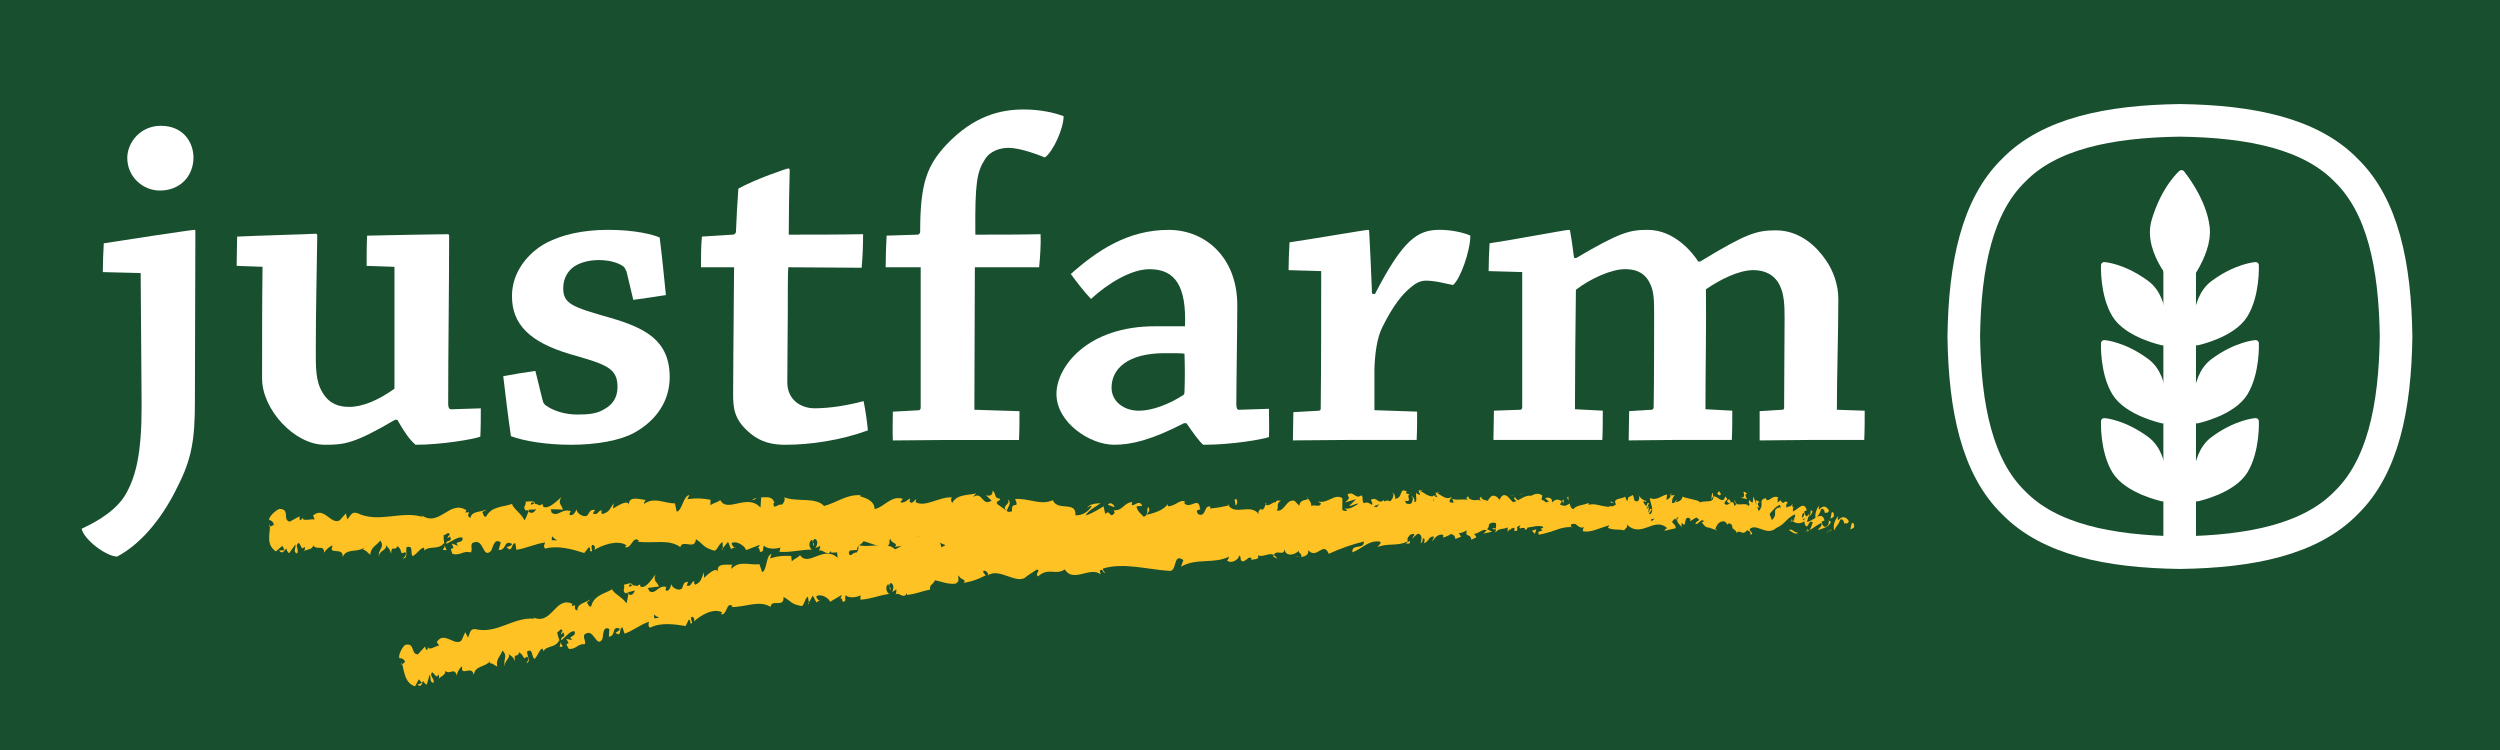 <?xml version="1.0" encoding="UTF-8"?>
<svg xmlns="http://www.w3.org/2000/svg" viewBox="0 0 1000 300">
  <defs>
    <style>
      .cls-1 {
        stroke-width: 2.61px;
      }

      .cls-1, .cls-2 {
        fill: #fff;
      }

      .cls-1, .cls-3 {
        stroke-linecap: round;
      }

      .cls-1, .cls-3, .cls-4 {
        stroke: #fff;
        stroke-linejoin: round;
      }

      .cls-5 {
        fill: #184f2e;
      }

      .cls-3 {
        fill: none;
        stroke-width: 13.04px;
      }

      .cls-6 {
        fill: #ffc224;
      }

      .cls-4 {
        fill: #184f2e;
        stroke-width: 13.04px;
      }
    </style>
  </defs>
  <rect class="cls-5" width="1000" height="300"/>
  <g id="Layer_1" data-name="Layer 1">
    <g>
      <g>
        <path class="cls-6" d="M741.52,211.09c.33-.68.13-2.2-.79-1.89l-.63,2.6,1.42-.7Z"/>
        <path class="cls-6" d="M735.29,206.35c-1.07,1.26-2.3,3.48-1.58,5.86,1.05-2.5,1.32-1.46,2.44-4.44.92-.31,1.61.82,1.47,1.77.32-.67,1.43.56,1.92-1.07-1.21-1.99-2.73-2.06-4.3-.39-.34-.57-.02-1.25.05-1.72Z"/>
        <path class="cls-6" d="M645.37,203.08l.58.3c-.16-.17-.36-.26-.58-.3Z"/>
        <path class="cls-6" d="M589.67,202.14c.42-.07.6-.32.62-.56-.39.17-.71.33-.62.56Z"/>
        <path class="cls-6" d="M580.14,199.37c.2.08.38.12.56.17-.22-.24-.43-.37-.56-.17Z"/>
        <path class="cls-6" d="M645.37,203.08l-1.49-.8c-.1.85.77.62,1.49.8Z"/>
        <path class="cls-6" d="M722.95,212.7c.31-.13.57-.37.8-.69-.25.11-.5.21-.76.28-.01.14-.02.26-.05.41Z"/>
        <path class="cls-6" d="M669.91,200.77h.45c.13-.3.25-.66.37-1.06l-.82,1.06Z"/>
        <path class="cls-6" d="M688.74,200.21c-.43-.09-.56,2.11-.71,3.07.23-.91.54-1.34.92-1.52,0-.42-.06-.92-.21-1.56Z"/>
        <path class="cls-6" d="M718.65,203.83l.53-.31c-.14.1-.37.18-.53.31Z"/>
        <path class="cls-6" d="M656.42,200.41c-.03-.33-.1-.61-.18-.79,0,.28.07.54.18.79Z"/>
        <path class="cls-6" d="M129.58,221.48c.01-.16,0-.26,0-.39-.11.22-.14.38,0,.39Z"/>
        <path class="cls-6" d="M107.65,210.77l.3-.12c.03-.42.06-.83.05-1.23l-.36,1.35Z"/>
        <path class="cls-6" d="M562.71,196.7s.05.02.08.04c.46-.25.2-.21-.08-.04Z"/>
        <path class="cls-6" d="M402.98,199.7c1.83,1.95-2.92,2.55-.18,4.71-.26-.86,2.45-3.45.18-4.71Z"/>
        <path class="cls-6" d="M722.46,212.42c-.25.03-.51.05-.77.03.35.07.59.06.77-.03Z"/>
        <path class="cls-6" d="M402.8,204.41s0,.02,0,.02l.28.2c-.12-.09-.18-.15-.28-.22Z"/>
        <path class="cls-6" d="M522.63,198.37c.09.39.25.68.42.96-.02-.23-.11-.5-.42-.96Z"/>
        <path class="cls-6" d="M552.53,201.24l-.74-.29c.29.2.53.26.74.29Z"/>
        <path class="cls-6" d="M507.15,201.6c-.4-.16-.54-.47-1.09-.17.05.11.1.19.17.27.2-.3.46-.45.92-.1Z"/>
        <path class="cls-6" d="M491,201.76c.09.17.2.29.3.44.16-.05.35-.08.51-.12l-.81-.32Z"/>
        <path class="cls-6" d="M178.63,220c-.36-.62-.58-1.3-.76-1.97.26,1.56-2.1,2.14.76,1.97Z"/>
        <path class="cls-6" d="M722.93,211.47c-.09.56-.23.83-.47.95.19-.03.36-.07.54-.12.04-.33.05-.64-.06-.83Z"/>
        <path class="cls-6" d="M506.64,218.96l-2.57-.3c.72.21,1.65.31,2.57.3Z"/>
        <path class="cls-6" d="M294.44,218.69l-.59.27c.23.05.44-.02.59-.27Z"/>
        <path class="cls-6" d="M496.46,219.05c-.46-.77-.95-1.22-1.46-1.51-.1.17-.22.32-.29.57l1.75.94Z"/>
        <path class="cls-6" d="M177.86,218s0,.02,0,.02c0,0,0-.01,0-.02Z"/>
        <path class="cls-6" d="M161.01,223.37c2.44.04,1.12-2.84,1.63-4.5,2.91-.84,1.37,2.12,2.37,3.59,1.81-.78,3.19-3.45,4.55-3.35.11.47.37.65.07,1.25,1.91-2.32,5.71-.16,7.93-3.07.17.25.26.5.3.71-.38-1.44-.44-2.92-.38-3.96,1.09-.06,2.02-1.84,2.45.04-.67-.05-.72.71-1.03,1.31l1.14-.83c1.06,2.71-1.56.95-1.54,2.97,2.23-.9,4.82-3.17,6.54-2.42.38,2.65-4,.93-1.69,3.27l-2.66-.99c2.06,4.18-1.62-.28.29,4.19,3.5.74,3.9-1.39,7.39-.64.77-1.48-.28-2.18.49-3.67,4.93-2.7,3.96,6.65,7.57,3.08.93-1.78,1.26-5.15,3.87-3.39l-.86,3.01c3.38.27,1.89-4.34,5.45-2.35-.62,1.19-2.65,1.02-2.13,1.37,2.31,2.35,1.61-1.72,3.37-1.73l.39,2.66c3.6-.45,7.55-2.41,11.53-2.93-.21.79-.89,1.63.05,2.44,5.02-1.37,10.74.23,15.6,1.77l1.83-2.31c.43.02.81,1.03.35,1.48,1.9.85.09-1.46.99-2.37,1.07-.17,1.43,1.31.76,2,3.32-1.98,9.47-4.28,13-1.85l-.68.69c2.74.91,3.05-4.73,5.6-2.61l-.48.41c5.95.94,12.49-1.22,17.06,2.21.83-3.32,5.89,1.42,6.23-3.19,3.41,2.26,2.45,3.09,7.24,4.59,1.28.2,1.88-2.9,3.45-3.39l.06,2.41,2.12-2.55,1.16,2.87,1.47-.63c-.59-.14-1.26-1.07-1.18-1.77,2.3-1.11,5.65,1.63,5.72,2.87l5.45-2.09c-.11.97-1.03,1.31-1.74,1.94,2.9-2.49.55,2.54,3.21.26-.36-.54.18-1.44.24-1.93,1.35,1.45,4.38,1.43,6.62.8l-.42,1.67c4.06.39,8.54-.87,13.09-.88-1.64-.76-1.29-3.65.04-3.93l.56,2.55c.85-1.59-1.4-.95.35-2.9,1.7.28,1.17,2.89.2,3.73l2.06-.9c.13.76-.35,1.17-.47,2.14.83-1.59,3.59,2.53,4.79-.23l.12.76c4.55-.02,6.61-.91,10.31-1.07.05-2.2,1.51-1.73,2.6-3.51,2.73.68,5.77,2.38,9.05,2.17,2.3-1.11.66-1.87,1.68-3.19.19,2,3.46,1.79,1.78,3.24,3.94-.36,5.03-.44,9.99-2.11-.55-.82-1.16-1.17-.85-1.86.9-.34,2.06.82,1.94,1.79l-.24.21c5.57-3.05,12.95,5.73,17.37,1.52l-.25.21,4.6-2.22c2.13.33-1.26,1.52.32,2.74,4.95-3.39,7.87.42,11.96-1.85,3.23,5.89,11.26-.51,15.58,3.23l-.26-1.39c1.1-1.38,1.35.79,2.17,1.1-.13-1.08-1.21-1.24-.53-2,9.37-1.76,19.38,1.87,29.01,3.04,3.52.34,1.93-7.22,6.4-3.94l-1.24,2.6c7.07-3.16,14.52-.02,21.45-2.71-.41.6-.41,1.38-1.09,1.37,1.48,1.87,5.43.04,5.44-1.49,1.08.17.26,1.38.94,2.16,1.48,1.1,3.68-2.43,4.47-.57.14.3-.41.61-.68.76.95-.92,4.47.19,3.54-1.97,2.62,1.01,4.98-1.01,7.07.26,1.34-2.43,4.48,1.13,4.88-2.3-.16,3.54,4.6,2.82,6.23,1.14-.54,1.07,1.44,1.1.81,2.58,1.88-.07,3.6-.74,3.26-2.55,3.5,4.21,6.94-3.47,8.94,1.94,5.57-1.95,10.74-3.28,15.76-4.16-.15,3.53-5.56.4-5.31,4.1,4.76-1.5,7.48-4.55,12.22-3.74,1.23.47-.68,1.54-1.09,2.14,4.75-1.5,9.22.24,13.44-1.72,0,.33-.46.69-.89.96.84-.12,1.95.5,1.84-1.1l-.81.44c-1.35-2.32,3.28-4.89,3.42-6.12-1.38,4.61,4.2,1.12,2,6.95.55-.31,1.23-1.07,1.1-2.15.82.31,1.08.93.27,2.16,2.99-.9,1.91-2.6,4.62-2.58,0,.78-.55,1.08-.82,2,1.36-1.53,2.73-3.05,5.03-2.42-.13.47.14,1.08-.55,1.07,3.94-.27,6.68-4.09,11.01-2.66-1.24,3.39,1.48,1.1,1.73,4.02l2.32-.89-.94-1.41c2.03.03,3.81-2.11,5.57-1.17l-1.5,1.22,3.81-.59-2.17-1.09c2.05-1.52-.25-3.7,2.46-2.9-.55.3,2.04.02,3.11,1.73,0,0,0,0,0,0,1-.94,2.03-1.93,3.54-1.22.4.93-.29,3.23-.03,3.85.97-2.45,4.76-.72,5.99-3.33-.41.61-.42,2.15-.28,2.46l.82-1.99c.95.63,1.09.93.95,2.16,2.84.34-.93-3.7,2.45-2.13-.26.16-.13.46-.68.76,3.39.8,6.52-1.32,9.63-.37.94,2.93-2.71.74-1.64,3.21,4.47-.57,9.24-3.6,13.58-2.95l-.81-.32c.56-4.16,3.24,2.02,5.42.05-.53.31-.68,2.31-.54,1.85,2.97.64,6.06-1.07,10.54-2.42l-.55,1.07c1.76.94,4.61.51,6.5.98.55-1.07,1.63-.9.96-2.45,5.88,6.02,11.08-3.35,16.29,1.66-.62.02-1.46.95-.97.95l4.39-1.02c-.36-1.8-.59-1.09-1.52-2.49.55-1.08,1.78-1.92,2.87-1.93-1.97,1.22.04,2.9.91,3.91-.15-.55.14-1.17.06-1.73,2.33,3.2.35-3.64,3.51-1.5l-.16.95c1.17-.5,2.24-1.76,3.51-1.5.54,2.09-1.24.99-1.31,2.71,1.78-.14,3.48-3.99,5.11-1.92-.75.59-1.84.61-2.59,1.19,1.78,2.44,1.97,1.82,3.28,2.19l-.13-.05,3.02,1.09-.77-.66c2.18-5.47,4.53-1.04,7.49-4.63-2.89,3.41-.47,1.96-.67,4.33.77.65,1.94,1.38,1.62,2.05,1.4-1.92,2.38,1.48,4.36-1.33.1.76,1.52.06,1.21,1.98,1.84-.62-.45-1.32-.3-2.28,2.82-2.63,6.71,3.1,10.76-.51,3.51-1.5,4.14-4.08,7.4-5.39,1.11,1.21-.88,2.79-.88,2.79,1.79,1.11,3.13.89,4.8,0-.33.67.02,1.23.54,2.08,1.34-.21.88-2.79,2.66-1.68-.3.85-.68,2.22-1.32,3.08,1.58-.72,3.14-2.16,4.77-2.86.45,1.33-.97,2.03-1.55,2.9,1.84-.61,4.77-1.24,5.33-3.35l-1.19-.74c.67-.11.36,1.8-.13,2.19-1.57,1.66-2.29-.71-2.38-1.48l1.17-.5c-1.24-4.46-4.69.76-7.05.52l.95-3.26-2.39,2.72c-.52-.84-.89-2.66.27-3.15-1.7-1.59-1.48,1.17-2.95-.61-.16-.28-.09-.44.06-.56l-1.64.98c.32-.69-.29-2.3.72-1.83-2.98-1.85-4.75,2.48-5.89.03l.25-.2c-4.1,1.14-.38,2.4-3.43,5.22l-2.12-5.88-.38,2.39c-.42-.08-1.26-.25-1.12-1.21-1.56,1.65.28,1.04-.62,2.59-2.06-2.16-5.62,1.07-6.11-2.74-.72,1.82,1.96,1.39-.2,2.67-.66-4.09-2.51.72-4.39-1.14.55-2.12,2.33-1.01.45-2.89-1.09,3.58-3.64-.75-5.2-.05-.05,2.84-3.41,1.21-6.04,2.18.16-.95-4.98-1.52-7.44-2.53l.07-.48c-.45,2.88-2.99,2.36-4.82,2.97.06-1.72.38-2.4,1.38-3.18l-1.73.03c-.4.92-.94,1.41-2.06,1.75l.42-2.15c-2.31.14-4.62,2.57-7.6,1.16-.15,2.01,2.41,5.56-.72,6.93-.13-1.08-.26-2.93.56-3.39-.27.15-.95.91-1.5.45l1.24-1.83c-1.36-.79-.69,1.53-1.78,1.37,0-1.55-.81-1.1-.66-2.32.27-.15.95.63,1.36.02-1.22-.27-2.7-1.17-3.2-2.34.11.88.02,2.08-.87,2.29-2.31.13-.81-1.85-2.16-2.63-.55,1.08-2.03-.02-2.05,2.29-.68,0-.81-1.08-1.08-1.71-1.18,1.03-5.57.34-4.21,2.79l.31.16c-.06.05-.12.05-.19.1h0s0,0,0,0c-3.89,2.33-8.14-1.24-12.01-.22v-.77c-2.31.9-5.15.57-6.79,2.24-.69,0-1.63-1.4-1.34-2.32-1.77.6-1.96,1.47-4.53.21,1.77-1.36-.62-1.19,1.82-1-2.31-.65-2.84-1.88-5.29.25.82-1.99-1.75-2.48-2.84-1.88l1.62,1.4c-1.23.3-2.3.13-3.4-.03l.57-2.61c-4.74-3.13-8.45,5.46-12.08.19-1.23,1.83,2.57,1.26,1.47,3.4-2.17-.33-4.46-4.05-5.14-4.05-2.98-1.42-2.74,3.83-5.85,2.87.41.92.8,3.4-1.51,4.3-2.17-.32-2.7-3.87-1.34-4.63.52-.08.77.21.75.52.7-.34,1.61-.75.75-1.75l-.27.93c-1.08-.94-4.07-.81-3.38-2.34-1.63.9-.69,1.53.53,2-2.79-1.32-4.34,0-7.21-.88.46.51.89,1.6.43,1.59-4.21-1.11-1.83,1.78-4.67,2.21-1.63-1.4.55-3.39-2.3-2.17-1.76-.94-.39-2.46.3-3.22-2.59,1.81-4.88-1.14-6.38-1.45l1.37-.76c-.82.45-1.49.44-2.18.45l.8,1.85c-.81-.32-1.49-.32-1.48-1.09-.82,1.22.66,3.08-.97,4.76-1.08-.93-3.27,1.04-3.66-1.42,3.39.81-.4-2.47,2.46-2.9-.55.3-1.22.29-2.04-.03-.12-.27.11-.51.33-.65-3.26-2.18-1.46,2.8-4.82,2.77.41-1.39-.8-2.63-1.35-2.33,1.35.02.67,2.31-.56,3.39-2.16-1.06-2.33.82-3.46.71l1.29.5c-.42,1.39-1.5,1.22-3,1.67-.14-1.08,1.36-.76.82-1.23-1.64,2.46-3.78-2.5-6.09-.83-1.08-.93-.13-2.61-1.08-3.24-2.59,1.82-2.83-1.88-5.56-.37.8,1.86.94,1.4-.97,3.24l4.48-1.35-2.86,2.74c1.36.01,2.85-1.2,3.67-.89-1.36,1.53-1.22,1.07-.56,2.61-1.88-2.79-3.67,1.66-5.83-.21l.03-4.63c-3.24-2.03-5.71,2.42-9.91,1.3l1.35.79c-.55,1.84-2.58.28-3.93,1.03.11-1.55-.74-2.1-1.33-3.06.08,1.15-3.07-.08-3.42,3.01l-1.89-2.02c-3.39-.8-3.82,4.44-7.08,3.94.97-1.69-.52-2.77,1.65-3.99-1.09,0-2.06-.28-2.07.79-.64-.96-2.99,2.11-4,.65-.45.68-.59,2.3-1.81,2.18-.14-.31,0-.76,0-.76,0,.76-1.9,1.06-.82,2.76-3.39-4.79-9.34.43-12.29-3.68-2.36.54-5.22,1.06-7.37,1.19.13-.46,0-.77.41-.61-2.98-1.41-1.79,4.45-5.18,2.88-1.75-2.48,1.78-1.37.7-2.3-.51-5.08-4.07.73-6.37-2.22l.55-.3c-1.75-1.71-4.22,1.96-7.06,1.62,0,0,.13-.45.01-.77-1.92,2.61-5.58,3.5-8.31,4.24.83-2,1.23-1.06.7-3.08-1.22.3.39,3.24-2.05,3.83-.8-1.08-2.57-2.02-2.83-4.17l2.3-.14c-1.2-2.78-2.98.12-4.2-.35l.14-1.22c-3.53.43-3.55,3.5-7.35,3.31l.4.92c-2.05,3.06-1.75-1.7-3.8.59l-.65-3.08c-1.36.76-4.77,3.03-7.22,3.63,1.37-2.3,4.23-3.5,6-4.87-1.36-.01-4.61.27-5.3,1.8.54-.3,1.23-1.07,1.77-.59-1.64,2.44-3.82,3.66-6.53,3.63.43-5.99-7.06-1.45-9.06-6.08-4.76,2.26-9.49-.86-15.06-.46,2.02,4.64-1.63.15-1.24,4.93-1.29.31-1.79.24-1.91-.07l-3.96-2.82c-.94-1.39,1.22-1.07,1.1-2.14-2.84-.34-1.21-2.02-3.1-3.27.4,1.71-.97,2.46-2.59,1.82l2.3,2.19c-3.95,2.58-3.47-3.99-7.45-1.43l1.25-1.52c-2.05.91-7.58.03-9.56,3.9-.37-.55-.86-1.85.04-2.21-4.91-.53-10.89,4.18-14.72,1.85l.36-1.17c-.91.35-1.57,2.21-2.73,1.04.06-.48.36-1.17-.07-1.24-.48.41-2.41,2.07-3.63,1.4l1.03-1.33c-4.8-1.49-7.32,3.27-11.33,4.11-.02-3.45-3.8-4.53-5.68-5.07l.06-.49c-5.58-.38-9.44,2.94-14.6,4.33-3.24-3.71-10.87-1.47-16.04-3.52.79.62-.11,2.69-1.02,3.04-1.21-.69-3.32,2.42-3.16-.74l.43.06c-.94-3.09-3.41-2.25-5.35-2.31l-.28,4.14c-5.12-5.97-13.27,2.32-16.09-3.04-1.21,1.04-2.73,1.05-3.94,2.09l.05-2.22c-3.4-.54-5.09-.8-9.28-.24l.84-1.59c-2.37-.12-2.93,6.41-5.11,6.56l-.68-3.3c-4.12.09-8.33-2.78-12.38.25.06-.48.18-1.44.84-1.58-1.94-.07-7.53-2.17-6.79,2.36-.07-2.96-4.26-.25-6.48,1.07l.33-2.18c-1.86,2.8-1.91,3.57-4.53,4.36-.62-.28-.56-1.74.27-1.19-2.08-1.12-1.6,2.08-4.12.94l.92-1.4c-2.14-.15-1.96.6-3.12,2.23-1.33.88-4.05-.52-4.38-2.49-.28,1.2-1.43,2.82-2.69,2.26-.18-.74.28-1.21.51-1.44-3.58-1.45-5.28,2.58-7.76.46-.06-.72-.22-1.08-.43-1.3,2.83.03,5.12.13,4.91.29-.02-2.01-2.31-2.34-.51-5.14-1.82,1.53-4.94,4.85-7.18,3.93-.11-.19-.22-.38-.3-.69l.23-.23c-.52-.2-.98,0-1.41.34-.71-.32-1.17-.57-1.85-.59-.28-1.66-2.63-.88-3.78-.95.11,2.2-1.38,1.86.03,3.66-.18-.15.21-.26.97-.36.17-.07.37-.1.48-.23-.02.06-.05.13-.08.19.75-.07,1.73-.13,2.84-.17-.89,1.13-1.83,2.07-3.1.86-.57,1.42-1.21,2.88-1.56,3.56-1.59-3.06-4.61-4.69-5.05-6.58-3.47,1.26-8.2.88-10.36,5.04-.99.54-1.15-1.18-1.53-1.82.57-.42,1.25-.36,1.55-.96-1.97,1.08-5.87.46-6.32,3.35-2.51-1.28,1.38-2.67-2.05-2.17l.46-.89c-6.79-4.56-10.91,7.46-18.45,1.61.52.36.78.52.89,1.01-8.56-2.54-17.56,2.6-26.02-1.47-2.4-.81-2.64,1.03-4.09,2.45l-.54-2.36-2.47,2.75c-3.52,2.03-6.18-5.75-10.63-1.93l.59,1.59c-1.61-.29-5.09.98-4.84-.85-.16.29-.51,1.66-1.15.84l-.06-1.24-3.94,2.15c-3.07-.87.44-4.91-4.04-5.12-1.66.49-4.71,3.64-4.07,4.46.67.06,1.72.76,1.78,1.99l-1.52.66c-.24,3.65-1.38,7.39,2.37,9.9l2.58-2.25.85,1.76-2.19.13c1.26,1.65,2.03.18,2.91-.84.22.94.59,1.59,1.11,1.94l2.53-3.5c.32,1.42-1.12,2.84.6,3.61,1.18-1.63-1.18-3.19.8-4.27,1.26,1.65.91,3,2.36,1.57.21.94-.09,1.54-.67,1.95,1.29-1.14,3.44-.51,4.09-2.45,1.32,2.03,4.39-.57,4.29,2.88.4-.83,2.27-2.73,3.46-2.88-2.15,4.15,4.47.2,3.94,4.64,1.58-3.73,5.82-1.7,8.66-3.78-.16.3-.47.9-.72.71,1.61.29,2.09,1.41,3.13,2.1.18-3.07,2.68-3.79,4.02-5.69,2,2.94-1.17,3.61-.52,6.45-.12-2.48,3.41-2.51,2.72-4.57,1.53,1.82,1.31.88,2.11,3.41.23-3.84,1.4-.66,2.63-3.03,2.2,1.87.59,3.59,2.98,2.4,1.15,1.17-.97,2.54-.97,2.54ZM218.04,216.25s0,.04,0,.04c-.49.05-.91.1-1.18.13.25-.03.58-.08,1.18-.18ZM222.83,216.18c-.58-.08-1.31-.09-2.08-.07-.17-.76,0-1.54.48-1.51-.26.51.88.94,1.6,1.57ZM212.56,201.02c.76-.32,1.01.11,1.12.56-.36.04-.78.12-1.33.28-.02.08-.07.18-.09.27.07-.42.15-.82.29-1.11Z"/>
        <path class="cls-6" d="M211.22,203.92c-.11.05-.17.14-.31.16.16.19.31.36.46.49.09-.23.18-.47.26-.69-.14.01-.28.02-.41.04Z"/>
        <path class="cls-6" d="M646.06,203.43l-.1-.05c.08.09.16.17.22.31-.07-.11-.07-.17-.11-.26Z"/>
        <polygon class="cls-6" points="289.1 219.82 289.09 219.26 288.68 219.75 289.1 219.82"/>
        <path class="cls-6" d="M672.54,210.76c.05.19.15.39.35.56-.02-.14-.17-.34-.35-.56Z"/>
        <path class="cls-6" d="M683.96,211.15l1.62.77c-.7-.44-1.21-.65-1.62-.77Z"/>
        <path class="cls-6" d="M692.74,212.17c.11-.39.14-.68.16-.94,0,0-.01,0-.02-.02l-.15.96Z"/>
        <path class="cls-6" d="M553.26,215.95c-.12.01-.23.04-.34.1-.79.43-.25.26.34-.1Z"/>
        <path class="cls-6" d="M594.73,210.46c-.44.4-.87.8-1.33,1.05.74.16,1.32.2,1.33-1.05Z"/>
        <path class="cls-6" d="M506.92,219s0-.02,0-.04c-.1,0-.19,0-.29,0l.28.04Z"/>
        <path class="cls-6" d="M591.47,211.49c.74.43,1.36.33,1.93.02-.61-.14-1.32-.36-1.93-.02Z"/>
        <path class="cls-6" d="M730.78,212.84l.42.09c0-.15.02-.26.05-.35l-.47.27Z"/>
        <path class="cls-6" d="M731.25,212.57l.47-.26c-.22,0-.4.02-.47.26Z"/>
        <path class="cls-6" d="M732.7,211.75l-.98.56c.34,0,.76.07.98-.56Z"/>
        <path class="cls-6" d="M719.15,211.92l-.13.8c.07-.17.12-.42.13-.8Z"/>
        <path class="cls-6" d="M715.63,212.18c.84.17,2.13,1.68,3.3,1.17l.1-.64c-.54,1.19-2.61-1.89-3.4-.54Z"/>
        <path class="cls-6" d="M700.81,202.45l2.96.61c-.52-.85-1.21-1.98.13-2.2-3.75-2.5.79,1.89-3.09,1.59Z"/>
        <path class="cls-6" d="M691.63,201.3c1.59-.41-.03-1.23.05-1.72-1,.78-1.24.98-.05,1.72Z"/>
        <path class="cls-6" d="M625.35,201.86l.14-2c-1.22.3,0,.78-.14,2Z"/>
        <polygon class="cls-6" points="612.77 212.31 613.97 213.55 614.52 211.71 612.77 212.31"/>
        <polygon class="cls-6" points="605.16 198.12 605.7 197.83 603.66 198.57 605.16 198.12"/>
        <path class="cls-6" d="M493.86,199.79l.39,2.46c.82-.45.97-3.22-.39-2.46Z"/>
        <path class="cls-6" d="M445.83,202.71c-.53-1.23-1.89-2.01-2.71-.79,1.08.16,2.17,1.11,2.71.79Z"/>
        <polygon class="cls-6" points="301.68 199.93 302.64 199.1 300.82 199.8 301.68 199.93"/>
      </g>
      <g>
        <path class="cls-6" d="M733.46,206.75c.28-.68.05-2.2-.77-1.87l-.5,2.61,1.28-.74Z"/>
        <path class="cls-6" d="M727.66,202.15c-.94,1.29-2,3.54-1.28,5.89.89-2.52,1.16-1.49,2.1-4.49.83-.33,1.49.78,1.38,1.74.27-.67,1.32.52,1.72-1.12-1.16-1.96-2.55-2-3.93-.29-.33-.56-.05-1.24,0-1.72Z"/>
        <path class="cls-6" d="M645.62,201.24l.54.28c-.15-.16-.34-.25-.54-.28Z"/>
        <path class="cls-6" d="M594.81,202.21c.38-.08.53-.35.54-.58-.35.19-.64.36-.54.58Z"/>
        <path class="cls-6" d="M586,199.82c.19.07.35.1.52.15-.21-.23-.41-.35-.52-.15Z"/>
        <path class="cls-6" d="M645.62,201.24l-1.39-.75c-.06.85.72.6,1.39.75Z"/>
        <path class="cls-6" d="M716.59,208.8c.28-.14.51-.39.71-.71-.23.12-.45.22-.68.3,0,.13-.02.24-.03.41Z"/>
        <path class="cls-6" d="M667.91,198.22l.41-.02c.11-.3.21-.66.3-1.07l-.71,1.09Z"/>
        <path class="cls-6" d="M685.06,197.15c-.39-.08-.44,2.12-.56,3.09.18-.91.46-1.36.79-1.54,0-.42-.08-.92-.23-1.55Z"/>
        <path class="cls-6" d="M712.43,200.03l.47-.32c-.12.1-.33.19-.47.32Z"/>
        <path class="cls-6" d="M655.6,198.24c-.04-.32-.12-.61-.19-.78.01.28.08.54.19.78Z"/>
        <path class="cls-6" d="M182.71,270.53c-.03-.15-.08-.24-.11-.38-.03.24-.02.4.11.38Z"/>
        <path class="cls-6" d="M160.61,265.98l.23-.2c-.1-.4-.2-.8-.33-1.19l.11,1.38Z"/>
        <path class="cls-6" d="M569.97,197.88s.04.02.07.04c.4-.27.17-.22-.07-.04Z"/>
        <path class="cls-6" d="M424.52,210.41c1.83,1.8-2.44,2.77.25,4.7-.31-.83,1.92-3.63-.25-4.7Z"/>
        <path class="cls-6" d="M716.14,208.52c-.23.03-.47.06-.7.05.32.06.54.05.7-.05Z"/>
        <path class="cls-6" d="M424.77,215.12v.02s.28.18.28.18c-.11-.08-.18-.13-.28-.2Z"/>
        <path class="cls-6" d="M533.49,201.42c.1.38.26.67.43.94-.03-.22-.13-.49-.43-.94Z"/>
        <path class="cls-6" d="M560.91,202.86l-.69-.26c.28.18.5.24.69.26Z"/>
        <path class="cls-6" d="M519.57,205.45c-.38-.14-.52-.44-1-.11.05.11.11.18.17.26.16-.31.39-.47.83-.15Z"/>
        <path class="cls-6" d="M504.87,206.51c.09.16.2.28.3.42.14-.05.31-.1.46-.15l-.76-.27Z"/>
        <path class="cls-6" d="M225.15,258.53c-.45-.53-.79-1.15-1.09-1.77.56,1.47-1.39,2.51,1.09,1.77Z"/>
        <path class="cls-6" d="M716.54,207.56c-.07.56-.18.84-.4.96.17-.03.33-.08.48-.14.03-.33.03-.64-.08-.83Z"/>
        <path class="cls-6" d="M520.16,222.81l-2.35-.16c.66.17,1.52.22,2.35.16Z"/>
        <path class="cls-6" d="M328.25,239.86l-.49.34c.21.02.39-.07.49-.34Z"/>
        <path class="cls-6" d="M510.93,223.46c-.47-.74-.94-1.16-1.42-1.42-.08.18-.18.33-.23.59l1.65.84Z"/>
        <path class="cls-6" d="M224.05,256.73s.01.02.01.02c0,0,0-.01-.01-.02Z"/>
        <path class="cls-6" d="M210.44,265.3c2.15-.44.33-2.99.39-4.71,2.37-1.4,1.69,1.79,2.91,3.02,1.41-1.12,2.02-3.99,3.24-4.16.2.44.47.56.34,1.2,1.16-2.64,4.99-1.29,6.32-4.57.2.22.33.43.42.64-.64-1.34-1.02-2.76-1.18-3.8.96-.28,1.4-2.2,2.18-.45-.61.09-.49.84-.63,1.48l.83-1.04c1.51,2.44-1.18,1.24-.73,3.2,1.77-1.34,3.61-3.99,5.29-3.58.89,2.53-3.36,1.64-.82,3.51l-2.57-.49c2.71,3.71-1.49.02,1.14,4.04,3.24.09,3.15-2.06,6.39-1.96.38-1.59-.69-2.09-.31-3.68,3.83-3.54,4.83,5.8,7.31,1.65.47-1.91.11-5.28,2.77-4.02l-.18,3.11c3.05-.31.85-4.57,4.4-3.21-.33,1.27-2.16,1.44-1.64,1.7,2.51,1.93,1.1-1.95,2.67-2.26l.85,2.55c3.11-1.04,6.26-3.61,9.72-4.79-.05.82-.5,1.75.48,2.39,4.22-2.17,9.62-1.42,14.21-.66l1.25-2.56c.39-.04.89.89.55,1.41,1.83.55-.17-1.45.49-2.49.93-.33,1.49,1.07,1.01,1.86,2.62-2.48,7.79-5.57,11.33-3.68l-.5.77c2.6.51,1.99-5.1,4.62-3.37l-.37.47c5.47.07,11.04-2.89,15.63-.08.27-3.39,5.49.66,5.15-3.96,3.38,1.81,2.63,2.73,7.13,3.63,1.17.05,1.29-3.09,2.64-3.77l.38,2.38,1.57-2.78,1.43,2.71,1.24-.8c-.55-.07-1.28-.91-1.29-1.61,1.93-1.37,5.3.95,5.52,2.17l4.63-2.71c.02.98-.76,1.42-1.32,2.13,2.29-2.81.82,2.45,2.91-.12-.4-.5-.02-1.45-.03-1.94,1.4,1.29,4.12.95,6.06.08l-.17,1.7c3.7-.05,7.58-1.79,11.68-2.29-1.57-.58-1.59-3.48-.42-3.91l.8,2.47c.58-1.67-1.38-.79-.02-2.91,1.57.09,1.39,2.74.62,3.68l1.75-1.12c.2.74-.18,1.19-.18,2.17.57-1.67,3.53,2.15,4.29-.71l.2.74c4.1-.47,5.85-1.57,9.17-2.09-.19-2.19,1.17-1.87,1.96-3.75,2.54.4,5.46,1.79,8.4,1.29,1.96-1.32.4-1.92,1.19-3.32.38,1.97,3.32,1.46,1.94,3.06,3.52-.72,4.49-.9,8.81-3.02-.58-.76-1.17-1.06-.95-1.77.78-.42,1.95.63,1.94,1.6l-.19.23c4.73-3.56,12.27,4.6,15.86.01l-.2.23,3.95-2.6c1.95.15-1,1.62.54,2.71,4.17-3.8,7.16-.22,10.65-2.8,3.44,5.61,10.15-1.39,14.38,2l-.35-1.37c.88-1.45,1.28.69,2.05.94-.2-1.07-1.2-1.15-.65-1.96,8.35-2.41,17.71.44,26.51,1,3.21.11,1.22-7.33,5.51-4.35l-.93,2.67c6.18-3.63,13.15-.95,19.25-4.05-.33.62-.28,1.4-.9,1.44,1.47,1.77,4.93-.28,4.83-1.82.99.1.33,1.37.99,2.1,1.42,1,3.17-2.65,4.02-.84.14.3-.33.63-.56.8.8-.97,4.07-.06,3.08-2.16,2.44.86,4.46-1.28,6.44-.14,1.06-2.5,4.13.88,4.28-2.57.08,3.54,4.35,2.55,5.73.79-.43,1.1,1.38,1.02.89,2.53,1.7-.16,3.22-.92,2.8-2.72,3.43,4.02,6.1-3.82,8.23,1.48,4.95-2.24,9.56-3.83,14.08-4.93.06,3.53-5.03.66-4.6,4.35,4.24-1.72,6.55-4.9,10.9-4.31,1.14.41-.54,1.57-.88,2.19,4.24-1.72,8.39-.2,12.13-2.33,0,.33-.39.71-.76,1,.75-.16,1.8.42,1.62-1.18l-.72.48c-1.35-2.26,2.73-5.03,2.8-6.27-1.03,4.66,3.88.94,2.16,6.86.48-.33,1.07-1.13.89-2.19.76.27,1.03.88.35,2.15,2.67-1.03,1.61-2.68,4.07-2.78.03.78-.45,1.1-.65,2.03,1.16-1.58,2.33-3.17,4.45-2.63-.1.47.18,1.07-.45,1.09,3.56-.43,5.88-4.36,9.89-3.11-.98,3.43,1.4,1.04,1.76,3.94l2.06-.98-.92-1.37c1.85-.05,3.38-2.26,5.02-1.39l-1.31,1.28,3.44-.74-2.02-1c1.79-1.6-.39-3.68,2.11-3-.49.32,1.85-.06,2.91,1.62,0,0,0,0,0,0,.87-.98,1.76-2,3.17-1.34.4.92-.12,3.24.14,3.85.78-2.48,4.3-.89,5.31-3.55-.35.63-.3,2.16-.15,2.47l.66-2.02c.89.59,1.03.89.95,2.12,2.6.23-1-3.66,2.14-2.22-.23.17-.1.46-.59.79,3.11.67,5.88-1.54,8.75-.7.97,2.9-2.43.83-1.36,3.27,4.05-.72,8.27-3.91,12.24-3.41l-.75-.29c.36-4.17,3.03,1.91,4.93-.13-.47.33-.54,2.33-.43,1.86,2.73.55,5.47-1.26,9.51-2.75l-.46,1.09c1.63.88,4.21.36,5.95.78.46-1.08,1.46-.95.79-2.48,5.55,5.85,9.98-3.67,14.89,1.19-.56.03-1.3.99-.86.97l3.97-1.14c-.39-1.79-.57-1.07-1.47-2.45.46-1.09,1.56-1.97,2.56-2.01-1.76,1.27.13,2.9.95,3.88-.15-.55.09-1.17,0-1.73,2.22,3.13.21-3.65,3.15-1.6l-.11.95c1.05-.53,1.99-1.82,3.15-1.59.56,2.07-1.1,1.02-1.11,2.74,1.61-.18,3.04-4.09,4.59-2.06-.67.61-1.66.66-2.32,1.26,1.69,2.39,1.85,1.76,3.05,2.11l-.12-.05,2.78,1.01-.72-.64c1.82-5.53,4.09-1.15,6.69-4.82-2.53,3.48-.37,1.97-.48,4.35.72.63,1.81,1.33,1.53,2.01,1.22-1.96,2.21,1.42,3.93-1.44.11.76,1.38.02,1.16,1.95,1.66-.66-.45-1.31-.34-2.27,2.49-2.7,6.2,2.94,9.79-.77,3.16-1.59,3.66-4.18,6.59-5.57,1.05,1.18-.72,2.81-.72,2.81,1.66,1.07,2.87.82,4.37-.11-.29.68.05,1.23.55,2.07,1.22-.24.72-2.81,2.38-1.74-.25.86-.55,2.23-1.12,3.11,1.42-.75,2.8-2.23,4.27-2.97.44,1.31-.83,2.05-1.33,2.93,1.66-.66,4.32-1.36,4.76-3.48l-1.11-.71c.61-.12.38,1.8-.06,2.2-1.38,1.7-2.1-.65-2.21-1.42l1.05-.53c-1.25-4.43-4.25.87-6.41.69l.78-3.29-2.1,2.78c-.5-.83-.88-2.64.16-3.16-1.6-1.55-1.32,1.21-2.71-.54-.16-.27-.1-.43.04-.57l-1.47,1.02c.27-.69-.33-2.29.61-1.85-2.76-1.78-4.26,2.6-5.37.17l.22-.21c-3.7,1.24-.28,2.4-2.98,5.31l-2.1-5.82-.28,2.4c-.39-.07-1.16-.22-1.05-1.18-1.38,1.69.28,1.03-.49,2.6-1.94-2.11-5.09,1.2-5.65-2.59-.6,1.84,1.83,1.33-.11,2.67-.72-4.07-2.27.79-4.03-1.03.44-2.13,2.09-1.07.32-2.9-.89,3.61-3.34-.66-4.74.08.04,2.84-3.07,1.3-5.44,2.34.12-.96-4.58-1.38-6.86-2.32l.05-.48c-.32,2.89-2.65,2.44-4.3,3.1,0-1.72.27-2.41,1.15-3.22l-1.58.08c-.34.94-.81,1.44-1.82,1.81l.31-2.16c-2.1.2-4.13,2.7-6.89,1.38-.07,2.01,2.38,5.49-.43,6.94-.15-1.08-.33-2.93.4-3.4-.24.15-.84.94-1.35.49l1.07-1.87c-1.26-.75-.58,1.55-1.57,1.42-.04-1.55-.77-1.07-.68-2.3.25-.16.89.6,1.24-.02-1.12-.23-2.5-1.09-2.99-2.24.13.87.09,2.08-.72,2.31-2.1.2-.8-1.83-2.06-2.57-.46,1.09-1.85.04-1.79,2.35-.62.01-.77-1.06-1.04-1.67-1.04,1.06-5.07.51-3.74,2.91l.29.15c-.05.05-.11.06-.17.11h0s0,0,0,0c-3.46,2.45-7.46-.98-10.95.16l-.03-.77c-2.07.97-4.68.73-6.11,2.46-.62.03-1.54-1.34-1.31-2.27-1.59.66-1.73,1.53-4.12.37,1.56-1.42-.62-1.17,1.62-1.06-2.13-.57-2.66-1.78-4.81.43.67-2.01-1.7-2.42-2.67-1.78l1.54,1.35c-1.11.34-2.1.21-3.1.09l.41-2.63c-4.45-2.97-7.48,5.76-11.01.63-1.05,1.88,2.39,1.16,1.48,3.34-1.99-.25-4.23-3.88-4.85-3.86-2.78-1.31-2.33,3.93-5.21,3.08.41.91.88,3.37-1.19,4.35-1.99-.24-2.63-3.76-1.42-4.57.47-.1.71.18.71.49.62-.37,1.44-.81.6-1.78l-.21.94c-1.03-.89-3.74-.65-3.18-2.21-1.45.97-.56,1.56.57,1.98-2.6-1.21-3.96.17-6.62-.59.44.49.88,1.56.47,1.57-3.89-.94-1.59,1.85-4.16,2.39-1.55-1.34.34-3.4-2.2-2.08-1.65-.87-.47-2.44.12-3.23-2.28,1.91-4.51-.94-5.89-1.19l1.21-.82c-.72.49-1.34.51-1.96.54l.82,1.81c-.75-.28-1.38-.25-1.41-1.03-.69,1.26.75,3.05-.66,4.8-1.03-.89-2.93,1.18-3.41-1.26,3.13.66-.48-2.45,2.11-3-.49.32-1.1.35-1.86.06-.13-.27.08-.52.27-.67-3.08-2.03-1.2,2.86-4.26,2.98.31-1.41-.86-2.59-1.34-2.27,1.23-.04.72,2.28-.35,3.41-2.02-.97-2.08.93-3.12.86l1.2.44c-.32,1.41-1.31,1.28-2.65,1.8-.18-1.07,1.2-.81.68-1.26-1.37,2.52-3.58-2.32-5.59-.55-1.04-.88-.25-2.6-1.15-3.18-2.26,1.94-2.68-1.74-5.09-.1.83,1.82.93,1.36-.71,3.28l4.02-1.56-2.46,2.87c1.24-.05,2.54-1.33,3.3-1.06-1.16,1.6-1.06,1.13-.37,2.64-1.86-2.69-3.25,1.83-5.32.07l-.23-4.62c-3.07-1.87-5.08,2.69-8.97,1.77l1.28.72c-.39,1.87-2.34.41-3.53,1.24.02-1.55-.79-2.06-1.38-2.98.14,1.14-2.8.08-2.95,3.18l-1.84-1.92c-3.14-.63-3.22,4.62-6.22,4.3.78-1.73-.64-2.74,1.26-4.07-.99.05-1.9-.17-1.84.9-.64-.93-2.6,2.26-3.61.85-.37.71-.4,2.33-1.51,2.28-.14-.3-.05-.76-.05-.76.05.76-1.67,1.16-.58,2.8-3.38-4.59-8.48.95-11.42-2.99-2.12.67-4.68,1.35-6.63,1.6.09-.47-.05-.77.33-.64-2.81-1.23-1.33,4.55-4.52,3.19-1.76-2.37,1.53-1.47.48-2.34-.81-5.04-3.66.98-5.95-1.83l.48-.34c-1.71-1.6-3.71,2.22-6.32,2.05,0,0,.09-.46-.04-.77-1.57,2.72-4.84,3.83-7.26,4.76.61-2.05,1.04-1.14.41-3.12-1.09.38.58,3.21-1.59,3.96-.81-1.03-2.49-1.84-2.88-3.98l2.09-.29c-1.3-2.69-2.71.32-3.85-.07l.04-1.23c-3.18.66-2.97,3.73-6.44,3.79l.43.89c-1.63,3.19-1.72-1.58-3.42.84l-.83-3.03c-1.18.84-4.1,3.36-6.28,4.13,1.06-2.39,3.58-3.79,5.08-5.29-1.24.09-4.18.6-4.69,2.17.47-.34,1.03-1.15,1.56-.72-1.31,2.55-3.19,3.92-5.65,4.08-.09-6-6.54-.94-8.74-5.41-4.15,2.58-8.72-.13-13.76.7,2.24,4.47-1.47.27-.7,5.01-1.15.41-1.61.38-1.74.08l-3.85-2.5c-.98-1.31,1.02-1.16.81-2.22-2.62-.12-1.28-1.91-3.12-3.02.52,1.67-.66,2.52-2.2,2.02l2.29,1.99c-3.36,2.88-3.52-3.68-6.91-.8l1-1.62c-1.78,1.08-6.9.68-8.34,4.69-.39-.52-.96-1.77-.17-2.2-4.53-.12-9.5,5.1-13.22,3.14l.21-1.2c-.8.43-1.21,2.35-2.38,1.29,0-.49.21-1.2-.19-1.22-.4.45-1.99,2.28-3.16,1.73l.8-1.41c-4.53-1.04-6.32,3.93-9.87,5.13-.39-3.42-3.94-4.12-5.71-4.47v-.49c-5.12.19-8.27,3.87-12.79,5.78-3.37-3.37-10.05-.28-15-1.76.8.53.23,2.68-.55,3.13-1.19-.55-2.72,2.76-2.96-.39h.4c-1.24-2.95-3.39-1.86-5.16-1.69l.27,4.14c-5.42-5.31-11.73,3.88-15-1.1-.96,1.18-2.34,1.36-3.29,2.54l-.26-2.2c-3.16-.1-4.74-.14-8.46.96l.54-1.68c-2.17.19-1.75,6.73-3.7,7.16l-1.1-3.18c-3.72.62-7.97-1.69-11.18,1.91-.02-.49-.06-1.45.52-1.68-1.77.21-7.17-1.08-5.79,3.29-.53-2.91-3.9.35-5.69,1.97l-.05-2.2c-1.23,3.03-1.16,3.79-3.4,4.94-.61-.18-.79-1.64.05-1.21-2.07-.8-1.1,2.29-3.57,1.56l.6-1.52c-1.95.18-1.67.89-2.45,2.68-1.05,1.08-3.74.11-4.37-1.78-.05,1.23-.81,3-2.04,2.65-.29-.71.04-1.23.21-1.49-3.49-.88-4.32,3.35-6.92,1.65-.18-.7-.39-1.03-.61-1.21,2.57-.41,4.65-.66,4.48-.47-.36-1.98-2.5-1.95-1.36-4.98-1.39,1.79-3.62,5.53-5.8,5.01-.13-.17-.26-.34-.4-.63l.17-.26c-.5-.11-.88.16-1.21.57-.7-.2-1.16-.36-1.78-.27-.55-1.59-2.54-.42-3.58-.29.51,2.14-.9,2.06.71,3.59-.19-.12.14-.29.81-.52.14-.09.32-.16.39-.31,0,.06-.02.13-.03.2.66-.19,1.53-.42,2.53-.65-.6,1.26-1.27,2.35-2.63,1.37-.26,1.49-.55,3.03-.75,3.76-1.99-2.74-5.03-3.83-5.78-5.61-2.9,1.8-7.24,2.29-8.35,6.77-.78.71-1.26-.94-1.73-1.5.43-.52,1.05-.58,1.21-1.23-1.56,1.42-5.18,1.53-4.99,4.45-2.51-.79.69-2.87-2.28-1.75l.23-.95c-7.09-3.24-8.19,9.39-16.19,5.17.55.24.82.35,1.02.8-4.11-.38-7.9,1.12-11.68,2.57-3.79,1.42-7.59,2.64-11.88,1.61-2.34-.22-2.08,1.64-3,3.35l-1.09-2.15-1.47,3.26c-2.55,2.81-7.03-4.02-9.93.73l.97,1.38c-1.51.1-4.19,2.29-4.5.46-.06.32.03,1.73-.77,1.11l-.41-1.17-2.83,3.12c-2.96,0-1.07-4.81-5.09-3.79-1.33.92-3.04,4.74-2.22,5.35.61-.13,1.74.26,2.18,1.42l-1.12,1.03c.91,3.54,1.11,7.39,5.09,8.79l1.53-2.82,1.26,1.45-1.84.7c1.58,1.25,1.79-.36,2.24-1.57.47.84.98,1.37,1.52,1.56l1.13-4.01c.69,1.28-.13,3.01,1.57,3.3.54-1.87-1.94-2.74-.55-4.29,1.56,1.24,1.64,2.63,2.48.88.45.84.36,1.5-.01,2.05.78-1.42,2.79-1.4,2.82-3.41,1.71,1.64,3.65-1.6,4.51,1.75.12-.89,1.22-3.16,2.22-3.6-.75,4.51,3.94-.87,4.64,3.53.39-3.96,4.57-3.06,6.54-5.65-.06.32-.18.97-.45.84,1.48-.07,2.18.91,3.26,1.36-.6-3.01,1.41-4.26,2.12-6.39,2.46,2.42-.15,3.76,1.11,6.37-.71-2.38,2.36-3.17,1.27-5.03,1.77,1.43,1.36.57,2.66,2.86-.71-3.78,1.06-.94,1.58-3.51,2.37,1.35,1.35,3.34,3.17,1.7,1.28.91-.26,2.67-.26,2.67ZM259.39,247.96s0,.04,0,.04c-.43.14-.79.25-1.02.33.21-.07.51-.18,1.02-.37ZM263.66,247.13c-.54,0-1.19.11-1.87.25-.29-.72-.27-1.52.17-1.56-.14.54.95.79,1.71,1.31ZM251.72,233.9c.63-.44.94-.06,1.12.36-.32.1-.68.25-1.15.49,0,.08-.03.18-.03.28-.02-.43-.02-.83.06-1.14Z"/>
        <path class="cls-6" d="M251.04,236.97c-.09.07-.13.17-.25.21.18.16.34.3.5.41.04-.25.08-.5.11-.72-.12.04-.25.07-.36.11Z"/>
        <path class="cls-6" d="M646.26,201.57l-.09-.05c.08.08.15.17.21.3-.07-.1-.07-.17-.11-.26Z"/>
        <polygon class="cls-6" points="323.6 241.61 323.52 241.06 323.21 241.59 323.6 241.61"/>
        <path class="cls-6" d="M670.62,208.13c.05.19.15.39.34.55-.02-.14-.16-.34-.34-.55Z"/>
        <path class="cls-6" d="M681.03,208.21l1.5.73c-.65-.42-1.12-.62-1.5-.73Z"/>
        <path class="cls-6" d="M689.06,209c.09-.39.1-.68.12-.95,0,0-.01,0-.02-.02l-.1.96Z"/>
        <path class="cls-6" d="M562.32,217.52c-.11.02-.21.05-.3.12-.7.47-.22.27.3-.12Z"/>
        <path class="cls-6" d="M599.78,210.33c-.38.42-.76.83-1.16,1.1.68.13,1.21.15,1.16-1.1Z"/>
        <path class="cls-6" d="M520.41,222.83s0-.02,0-.04c-.09.01-.17.01-.26.02l.26.02Z"/>
        <path class="cls-6" d="M596.86,211.48c.69.4,1.25.28,1.76-.05-.56-.12-1.22-.31-1.76.05Z"/>
        <path class="cls-6" d="M723.72,208.75l.39.08c-.01-.15,0-.26.03-.36l-.42.28Z"/>
        <path class="cls-6" d="M724.15,208.47l.42-.27c-.2,0-.37.03-.42.27Z"/>
        <path class="cls-6" d="M725.44,207.61l-.88.59c.31,0,.7.05.88-.59Z"/>
        <path class="cls-6" d="M713.11,208.11l-.09.8c.06-.17.09-.43.09-.8Z"/>
        <path class="cls-6" d="M709.9,208.45c.77.15,1.98,1.63,3.04,1.09l.08-.64c-.46,1.2-2.43-1.83-3.11-.46Z"/>
        <path class="cls-6" d="M696.13,199.08l2.72.54c-.5-.83-1.16-1.95.05-2.2-3.49-2.41.77,1.87-2.77,1.66Z"/>
        <path class="cls-6" d="M687.72,198.16c1.43-.45-.06-1.23,0-1.72-.89.81-1.1,1.01,0,1.72Z"/>
        <path class="cls-6" d="M627.32,200.66l.05-2.01c-1.1.34.02.78-.05,2.01Z"/>
        <polygon class="cls-6" points="616.27 211.53 617.42 212.72 617.85 210.86 616.27 211.53"/>
        <polygon class="cls-6" points="608.77 197.62 609.24 197.31 607.41 198.13 608.77 197.62"/>
        <path class="cls-6" d="M507.35,204.38l.51,2.44c.72-.5.68-3.27-.51-2.44Z"/>
        <path class="cls-6" d="M463.79,210.27c-.58-1.19-1.88-1.88-2.53-.61,1,.09,2.06.97,2.53.61Z"/>
        <polygon class="cls-6" points="332.36 220.41 333.12 219.47 331.56 220.38 332.36 220.41"/>
      </g>
    </g>
    <g>
      <path class="cls-2" d="M41.13,108.83c0-3.65.19-7.87.38-11.51,8.44-1.34,34.92-5.37,36.26-5.37.38,0,.38.19.38.58,0,20.34-.19,47.78-.19,68.5,0,14.77-1.34,22.64-6.72,33.19-5.37,11.32-13.81,22.83-24.37,28.4-4.41,0-13.43-6.91-14.2-11.13,7.1-3.26,14.39-7.87,17.84-14.2,3.84-6.91,6.14-15.92,6.14-34.73l-.38-53.34-15.16-.38ZM77.39,62.98c0,7.48-5.37,13.24-13.43,13.24-6.91,0-13.05-5.56-13.05-13.05,0-6.14,5.18-12.85,13.43-12.85,9.21,0,13.05,6.91,13.05,12.66Z"/>
      <path class="cls-2" d="M192.13,174.65c-2.11.96-15.54,3.26-25.9,3.26-2.3-1.92-4.6-5.18-7.29-9.98h-.96c-16.31,9.59-20.34,9.98-28.01,9.98-12.28,0-25.14-14.2-25.14-26.48,0-15.93,0-31.47.19-44.71l-10.36-.38c0-3.84.19-8.06.19-11.7,7.29-.38,28.97-.96,31.47-1.15.38,0,.58.38.58.77-.19,14.2-.58,30.12-.58,45.28,0,6.91-.19,12.86,2.69,17.46,2.69,4.6,6.52,5.76,10.74,5.76,5.18,0,11.7-2.69,18.03-7.29v-48.74l-11.13-.38c0-3.84,0-8.25.19-12.09,7.1-.19,29.93-.58,32.43-.58.19,0,.38.38.38.77,0,20.91-.38,44.9-.38,67.16,0,1.34.38,2.11,1.15,2.11l11.9-.38c0,3.65,0,7.67-.19,11.32Z"/>
      <path class="cls-2" d="M217.07,160.06c.19.96.38,1.53,1.53,2.3,3.07,2.11,7.67,3.45,12.09,3.45s8.06-.19,11.32-2.3c2.69-1.53,4.99-4.22,4.99-8.63,0-7.67-4.22-9.02-19-13.24-16.12-4.8-23.22-11.9-23.22-23.22,0-9.98,6.91-17.65,13.81-21.3,5.95-3.07,14.01-5.18,24.75-5.18s18.04,1.92,20.53,3.07c.96,7.67,1.73,15.35,2.49,23.02-3.84.58-8.63,1.34-13.05,1.92l-2.69-11.32c-.38-.77-.77-1.73-1.34-2.11-2.49-1.73-6.14-2.49-9.79-2.49-3.84,0-7.48.96-9.98,2.69-2.11,1.53-4.22,4.22-4.22,8.63,0,6.14,3.65,7.48,18.61,11.71,13.81,4.03,23.98,8.83,23.98,23.79,0,9.4-5.18,17.27-14.2,22.26-5.56,3.07-14.97,4.8-25.33,4.8-9.79,0-19-1.53-23.98-3.45-1.15-7.87-2.11-15.93-3.07-23.98,4.03-.77,8.63-1.53,12.86-2.11l2.88,11.7Z"/>
      <path class="cls-2" d="M299.2,172.54c-5.57-4.99-5.95-9.4-5.95-14.97,0-10.36.19-23.41.19-27.25,0-4.99.19-19.38.19-23.41h-13.24c0-4.03,0-8.44.38-12.28,4.03-.19,8.44-.58,12.28-.77.57,0,1.34-.38,1.34-1.34.19-5.37.58-11.9.96-17.08,6.91-3.84,19.38-8.06,19.95-8.06.38,0,.58.19.58.77-.19,5.56-.38,19-.38,25.71,9.79,0,20.34,0,29.74-.19,0,4.41-.19,9.21-.58,13.43-8.44,0-19.38-.19-29.36-.19-.19,2.3-.19,11.13-.19,19.19s-.19,17.65-.19,26.86c0,6.91,5.37,10.36,10.94,10.36,5.95,0,13.24-1.15,19.57-2.88.77,3.65,1.34,7.87,1.73,11.71-10.94,4.03-23.22,5.76-33,5.76-4.8,0-9.98-.77-14.97-5.37Z"/>
      <path class="cls-2" d="M407.79,164.48c0,3.84,0,7.68-.19,11.51h-28.78c-6.72,0-15.16.19-21.68.19-.19-3.84,0-7.67,0-11.51l10.55-.58c.38-.19.58-.58.58-.96v-56.22h-14.01c0-4.22.19-8.83.38-12.66,4.03-.19,8.44-.19,12.28-.38.58,0,1.15-.38,1.15-1.34,0-19.19,2.69-26.29,10.55-34.73,11.13-11.7,21.87-14.01,30.89-14.01,6.72,0,12.47,1.34,15.93,2.69,0,4.99-4.22,14.2-7.48,16.5-1.53-.58-9.4-3.84-14.58-3.84-3.45,0-7.48,1.34-9.4,4.6-3.26,4.99-4.03,9.59-3.84,30.12,8.63,0,18.03,0,26.09-.19.19,4.03-.19,9.21-.58,13.24h-25.71c0,15.73-.19,39.72-.19,56.99l18.04.57Z"/>
      <path class="cls-2" d="M473.61,169.27c-13.05,6.72-20.92,8.63-28.01,8.63-9.59,0-23.02-8.83-23.02-20.34,0-10.74,12.28-27.25,39.91-27.05h11.51c.58-15.73-3.65-22.83-14.2-22.83-7.29,0-16.5,5.56-23.41,11.9-2.69-2.88-5.56-6.52-8.06-9.98,10.55-9.4,22.83-17.65,39.14-17.65,14.58,0,27.44,10.94,27.44,30.12,0,10.36-.38,31.47-.38,39.53,0,1.73.38,2.49,1.34,2.3l11.7-.38c0,3.45.19,7.67,0,11.32-2.88.96-14.77,3.07-26.29,3.07-1.92-1.73-4.03-4.8-6.71-8.63h-.96ZM455.57,164.29c5.37,0,12.28-2.69,17.84-6.33.38-.38.38-.77.38-1.34.19-4.03.19-9.98,0-15.16-.96-.19-4.03-.19-7.87-.19-14.97,0-21.3,6.33-21.3,13.81,0,5.56,4.99,9.21,10.94,9.21Z"/>
      <path class="cls-2" d="M517.35,164.86l10.36-.58c.38-.19.58-.38.58-.77.19-17.46.19-38.18.19-55.07l-13.05-.38c0-3.65.19-7.67.38-11.13,8.06-1.15,30.32-4.99,31.47-4.99.19,0,.38.19.38.38.38,6.33.77,15.92,1.15,25.13l1.15.19c11.32-21.87,17.08-25.71,25.9-25.71,4.41,0,9.21.96,12.28,2.3,0,6.14-4.03,17.46-6.91,19.76-1.73-.19-6.72-1.73-10.74-1.73-1.92,0-3.65.58-5.95,2.5-3.65,2.88-7.29,7.48-11.51,15.92-2.3,4.41-3.07,11.13-3.26,16.89v16.5l17.08.58c0,3.45,0,7.67-.19,11.32h-26.48c-7.29,0-16.12.19-23.02.19,0-3.65.19-7.87.19-11.32Z"/>
      <path class="cls-2" d="M595.45,108.45c0-3.65.19-7.67.38-11.13,8.06-1.15,30.32-5.37,31.66-5.37.38,0,.58.19.58.58.58,3.45,1.15,7.1,1.53,10.55l.77.19c17.84-10.55,21.68-11.32,28.78-11.32,10.55,0,17.84,9.02,20.15,12.66h.77c18.61-11.32,22.64-12.47,30.32-12.47,9.59,0,16.31,6.52,19.95,11.9,3.07,4.41,4.99,9.98,4.99,15.54,0,14.01-.58,30.51-.58,44.32l11.13.38c0,3.65,0,7.87-.19,11.7h-21.49c-7.1,0-14.39.19-20.34.19v-11.71l9.21-.57c.38,0,.58-.38.58-.77,0-11.7.19-25.9.19-35.88,0-5.18-.19-9.59-1.92-13.05-2.11-4.41-6.14-6.14-10.55-6.14-5.95,0-13.43,3.84-19,7.67.19,13.62-.19,33.58-.19,47.97l10.74.58c0,3.84,0,7.87-.19,11.7h-22.45c-6.52,0-13.62.19-18.8.19,0-3.84.19-8.06.19-11.71l9.21-.57c.38-.19.58-.58.58-.96.19-11.32.19-25.52.19-37.22,0-5.56,0-9.4-1.92-12.86-2.3-4.22-5.95-5.18-9.79-5.18-5.18,0-13.62,3.64-19.57,8.25-.19,14.2-.38,33.77-.38,47.78l11.13.58c0,3.84,0,7.87-.19,11.7h-43.55c0-3.65.19-7.87.19-11.7l10.74-.38c.38-.19.58-.58.58-.96v-54.11l-13.43-.38Z"/>
    </g>
    <g>
      <path class="cls-3" d="M958.43,134.6c-.38,28.63-5.4,52.34-19.96,66.5-14.16,14.56-37.87,19.57-66.5,19.96-28.63-.38-52.34-5.4-66.5-19.96-14.56-14.16-19.57-37.87-19.96-66.5.38-28.63,5.4-52.34,19.96-66.5,14.16-14.56,37.87-19.57,66.5-19.96,28.63.38,52.34,5.4,66.5,19.96,14.56,14.16,19.57,37.87,19.96,66.5Z"/>
      <g>
        <path class="cls-1" d="M878.84,199.25s-2.61-16.61,6.58-23.4c9.19-6.8,16.82-7.31,16.82-7.31,0,0,.5,11.73-4.39,19.75-4.89,8.01-19.02,10.97-19.02,10.97Z"/>
        <path class="cls-1" d="M878.84,168.05s-2.61-16.61,6.58-23.4c9.19-6.8,16.82-7.31,16.82-7.31,0,0,.5,11.73-4.39,19.75-4.89,8.01-19.02,10.97-19.02,10.97Z"/>
        <path class="cls-1" d="M878.84,136.84s-2.61-16.61,6.58-23.4c9.19-6.8,16.82-7.31,16.82-7.31,0,0,.5,11.73-4.39,19.75-4.89,8.01-19.02,10.97-19.02,10.97Z"/>
        <path class="cls-1" d="M865.1,199.25s2.61-16.61-6.58-23.4c-9.19-6.8-16.82-7.31-16.82-7.31,0,0-.5,11.73,4.39,19.75,4.89,8.01,19.02,10.97,19.02,10.97Z"/>
        <path class="cls-1" d="M865.1,168.05s2.61-16.61-6.58-23.4c-9.19-6.8-16.82-7.31-16.82-7.31,0,0-.5,11.73,4.39,19.75,4.89,8.01,19.02,10.97,19.02,10.97Z"/>
        <path class="cls-1" d="M865.1,136.84s2.61-16.61-6.58-23.4c-9.19-6.8-16.82-7.31-16.82-7.31,0,0-.5,11.73,4.39,19.75s19.02,10.97,19.02,10.97Z"/>
      </g>
      <path class="cls-1" d="M872.46,115.2s-14.37-13.85-10.54-26.87c3.83-13.02,10.68-18.98,10.68-18.98,0,0,8.88,10.74,10,21.83,1.11,11.09-10.14,24.01-10.14,24.01Z"/>
      <line class="cls-4" x1="871.87" y1="221.32" x2="871.87" y2="96.09"/>
    </g>
  </g>
</svg>